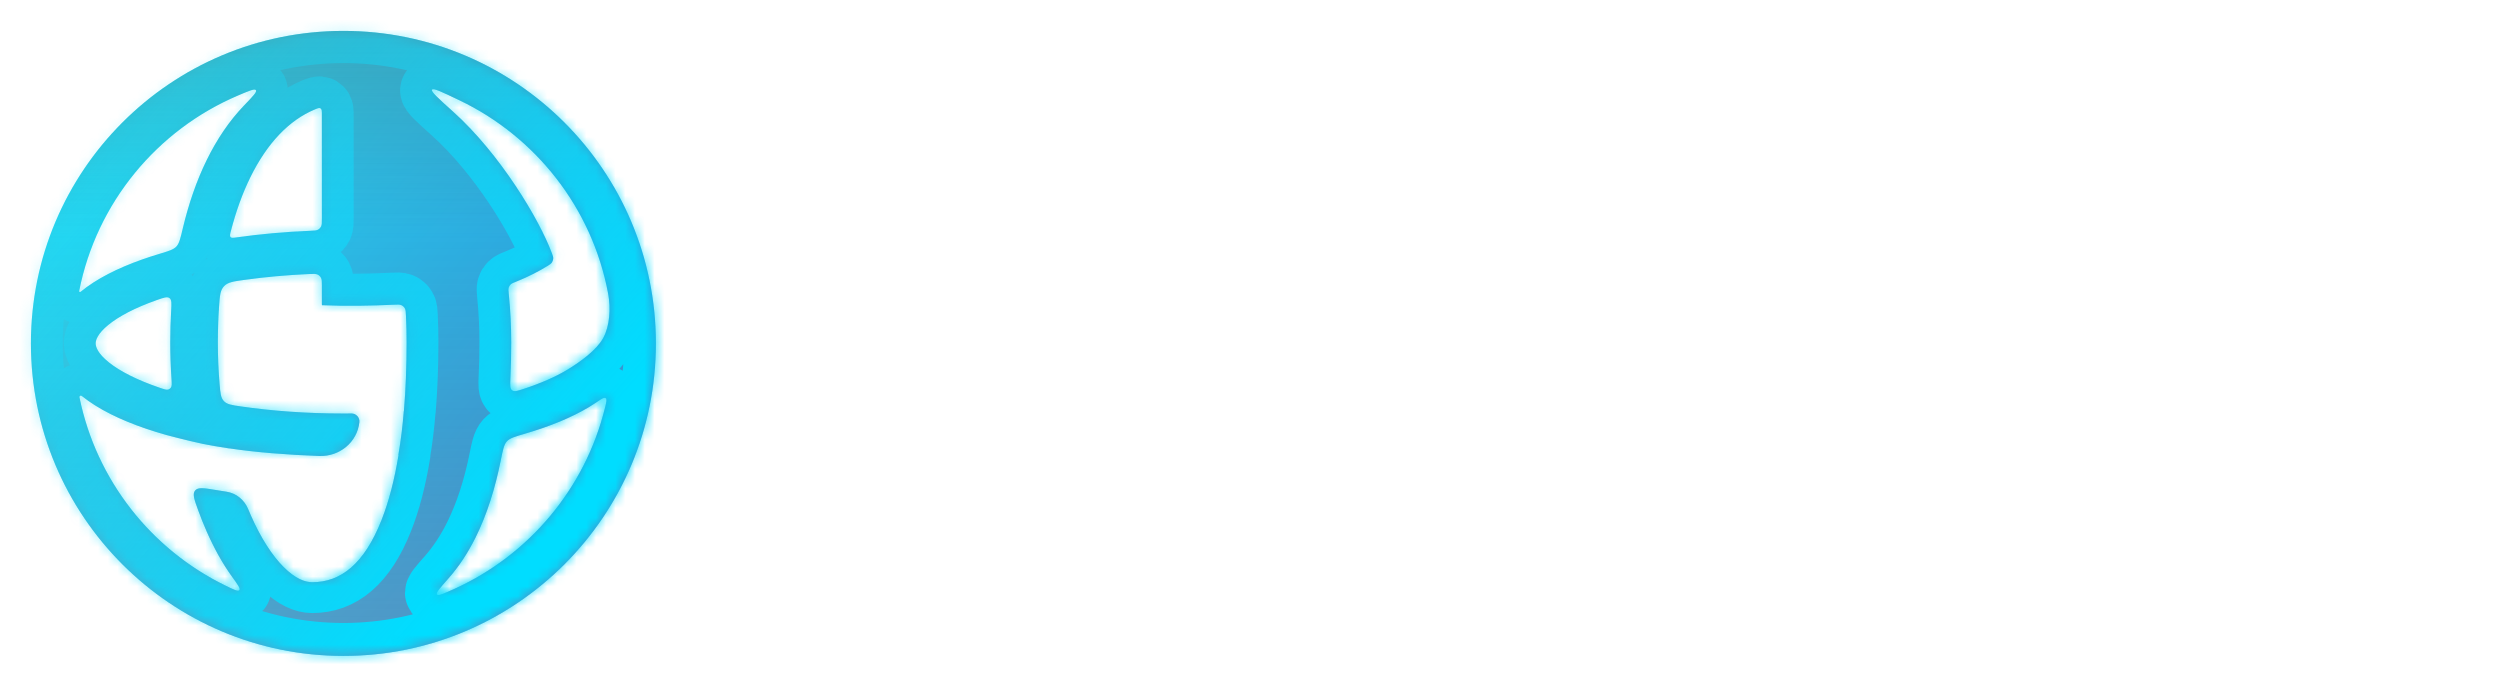 <svg width="256" height="71" viewBox="0 0 256 71" fill="none" xmlns="http://www.w3.org/2000/svg">
<g filter="url(#filter0_dddi_9514_3717)">
<path fill-rule="evenodd" clip-rule="evenodd" d="M34.637 66.637C52.31 66.637 66.637 52.31 66.637 34.637C66.637 16.964 52.31 2.637 34.637 2.637C16.964 2.637 2.637 16.964 2.637 34.637C2.637 52.31 16.964 66.637 34.637 66.637ZM61.74 29.515C60.097 20.764 54.32 13.471 46.515 9.741C44.732 8.889 43.841 8.463 43.712 8.655C43.584 8.848 44.351 9.539 45.885 10.919C50.676 15.232 54.688 21.9 55.993 25.417C56.086 25.669 56.133 25.795 56.124 25.955C56.117 26.079 56.06 26.247 55.99 26.349C55.899 26.482 55.785 26.553 55.557 26.695C54.658 27.257 53.476 27.854 52.471 28.253C52.076 28.41 51.878 28.488 51.769 28.593C51.662 28.695 51.605 28.788 51.563 28.93C51.52 29.075 51.54 29.271 51.579 29.661C51.738 31.252 51.821 32.886 51.821 34.551C51.821 35.786 51.794 37.009 51.737 38.215C51.703 38.918 51.687 39.27 51.911 39.44C52.135 39.611 52.458 39.504 53.105 39.291C54.881 38.707 56.363 38.053 57.511 37.364C58.958 36.493 60.562 35.306 61.231 34.101C61.901 32.896 62.034 31.08 61.74 29.515ZM32.43 11.204C32.43 10.838 32.43 10.656 32.301 10.57C32.173 10.485 32.011 10.553 31.689 10.688C29.1 11.773 26.848 14.087 25.108 17.626C24.306 19.259 23.639 21.106 23.118 23.123C23.029 23.469 22.984 23.641 23.08 23.748C23.175 23.855 23.355 23.829 23.713 23.778C26.086 23.441 28.608 23.212 31.228 23.105C31.656 23.087 31.87 23.078 32.028 22.992C32.169 22.916 32.279 22.801 32.35 22.657C32.43 22.495 32.43 22.285 32.43 21.863V11.204ZM32.43 28.756C32.43 28.314 32.43 28.093 32.341 27.924C32.264 27.778 32.137 27.657 31.987 27.586C31.815 27.505 31.597 27.514 31.162 27.533C28.812 27.637 26.569 27.843 24.472 28.137C23.355 28.293 22.796 28.371 22.407 28.788C22.019 29.204 21.98 29.762 21.903 30.879C21.821 32.074 21.779 33.299 21.779 34.549C21.779 35.983 21.841 37.408 21.959 38.808C22.038 39.738 22.077 40.203 22.397 40.543C22.717 40.883 23.181 40.951 24.11 41.086C27.317 41.554 30.875 41.817 34.637 41.817C34.914 41.817 35.19 41.816 35.465 41.813C35.944 41.808 36.326 42.228 36.273 42.705C36.046 44.771 34.234 46.24 32.157 46.165C28.929 46.05 25.564 45.785 22.965 45.386C22.963 45.385 22.961 45.388 22.961 45.39C22.962 45.392 22.96 45.395 22.957 45.394C21.979 45.243 20.93 45.069 20.226 44.922C19.422 44.753 18.461 44.518 17.686 44.321C17.302 44.224 16.97 44.137 16.735 44.075C16.617 44.044 16.524 44.019 16.46 44.002L16.458 44.001C15.753 43.802 15.074 43.592 14.423 43.37C11.796 42.476 9.512 41.361 7.839 40.014C7.737 39.932 7.584 40.022 7.61 40.151C9.336 48.657 14.977 55.742 22.571 59.442C23.423 59.858 23.849 60.065 23.983 59.905C24.118 59.745 23.827 59.344 23.245 58.541C22.253 57.171 21.379 55.584 20.623 53.865C20.32 53.175 20.032 52.457 19.762 51.713C19.359 50.607 19.158 50.053 19.453 49.699C19.748 49.344 20.354 49.445 21.567 49.647C21.966 49.714 22.347 49.775 22.668 49.823C23.667 49.975 24.496 50.662 24.881 51.597C24.969 51.81 25.059 52.02 25.15 52.227C26.181 54.574 27.352 56.376 28.534 57.553C29.723 58.737 30.71 59.092 31.443 59.092C34.336 59.092 36.755 57.254 38.544 52.721C39.295 50.818 39.871 48.571 40.285 46.058C40.285 46.052 40.281 46.047 40.275 46.048C40.27 46.048 40.266 46.043 40.267 46.038C40.523 44.549 40.695 43.142 40.821 41.578C40.821 41.575 40.823 41.573 40.826 41.572C40.829 41.572 40.832 41.57 40.832 41.567C41.019 39.356 41.108 37.004 41.108 34.549C41.108 33.631 41.087 32.725 41.045 31.833C41.025 31.413 41.015 31.203 40.923 31.042C40.843 30.901 40.718 30.788 40.57 30.721C40.401 30.645 40.184 30.656 39.75 30.677C37.533 30.785 34.936 30.831 32.47 30.728C32.451 30.727 32.437 30.712 32.437 30.693V30.661C32.437 30.659 32.435 30.657 32.433 30.657C32.431 30.657 32.43 30.656 32.43 30.654V28.756ZM16.905 34.549C16.905 35.787 16.948 37.021 17.031 38.245C17.066 38.756 17.083 39.011 16.968 39.169C16.908 39.25 16.825 39.315 16.73 39.352C16.548 39.422 16.315 39.343 15.849 39.184C13.485 38.38 11.731 37.471 10.612 36.57C9.474 35.654 9.269 34.986 9.269 34.637C9.269 34.296 9.463 33.653 10.536 32.766C11.595 31.891 13.261 31.001 15.521 30.203C15.552 30.193 15.582 30.182 15.612 30.171C16.273 29.941 16.603 29.825 16.831 29.998C17.06 30.17 17.039 30.533 16.998 31.258C16.936 32.341 16.905 33.44 16.905 34.549ZM20.657 15.825C19.609 17.957 18.783 20.344 18.176 22.912C17.94 23.909 17.822 24.408 17.527 24.721C17.232 25.034 16.742 25.181 15.763 25.476C15.171 25.653 14.6 25.84 14.049 26.034C11.525 26.925 9.328 28.028 7.72 29.358C7.657 29.409 7.564 29.354 7.579 29.275C9.363 20.223 15.576 12.761 23.867 9.241C24.993 8.763 25.556 8.524 25.68 8.704C25.804 8.884 25.358 9.346 24.467 10.271C22.946 11.851 21.68 13.745 20.657 15.825ZM45.395 58.697C44.523 59.684 44.087 60.178 44.216 60.352C44.345 60.526 44.913 60.267 46.049 59.751C53.636 56.297 59.384 49.506 61.416 41.253C61.566 40.646 61.64 40.342 61.489 40.237C61.338 40.132 61.067 40.316 60.524 40.684C60.283 40.848 60.037 41.004 59.788 41.154C58.008 42.224 55.77 43.139 53.216 43.886C52.193 44.185 51.681 44.335 51.377 44.666C51.074 44.996 50.97 45.519 50.761 46.563C50.176 49.488 49.327 52.181 48.161 54.522C47.383 56.084 46.463 57.489 45.395 58.697Z" fill="url(#paint0_linear_9514_3717)"/>
<path style="mix-blend-mode:color-burn" fill-rule="evenodd" clip-rule="evenodd" d="M34.637 66.637C52.31 66.637 66.637 52.31 66.637 34.637C66.637 16.964 52.31 2.637 34.637 2.637C16.964 2.637 2.637 16.964 2.637 34.637C2.637 52.31 16.964 66.637 34.637 66.637ZM61.74 29.515C60.097 20.764 54.32 13.471 46.515 9.741C44.732 8.889 43.841 8.463 43.712 8.655C43.584 8.848 44.351 9.539 45.885 10.919C50.676 15.232 54.688 21.9 55.993 25.417C56.086 25.669 56.133 25.795 56.124 25.955C56.117 26.079 56.06 26.247 55.99 26.349C55.899 26.482 55.785 26.553 55.557 26.695C54.658 27.257 53.476 27.854 52.471 28.253C52.076 28.41 51.878 28.488 51.769 28.593C51.662 28.695 51.605 28.788 51.563 28.93C51.52 29.075 51.54 29.271 51.579 29.661C51.738 31.252 51.821 32.886 51.821 34.551C51.821 35.786 51.794 37.009 51.737 38.215C51.703 38.918 51.687 39.27 51.911 39.44C52.135 39.611 52.458 39.504 53.105 39.291C54.881 38.707 56.363 38.053 57.511 37.364C58.958 36.493 60.562 35.306 61.231 34.101C61.901 32.896 62.034 31.08 61.74 29.515ZM32.43 11.204C32.43 10.838 32.43 10.656 32.301 10.57C32.173 10.485 32.011 10.553 31.689 10.688C29.1 11.773 26.848 14.087 25.108 17.626C24.306 19.259 23.639 21.106 23.118 23.123C23.029 23.469 22.984 23.641 23.08 23.748C23.175 23.855 23.355 23.829 23.713 23.778C26.086 23.441 28.608 23.212 31.228 23.105C31.656 23.087 31.87 23.078 32.028 22.992C32.169 22.916 32.279 22.801 32.35 22.657C32.43 22.495 32.43 22.285 32.43 21.863V11.204ZM32.43 28.756C32.43 28.314 32.43 28.093 32.341 27.924C32.264 27.778 32.137 27.657 31.987 27.586C31.815 27.505 31.597 27.514 31.162 27.533C28.812 27.637 26.569 27.843 24.472 28.137C23.355 28.293 22.796 28.371 22.407 28.788C22.019 29.204 21.98 29.762 21.903 30.879C21.821 32.074 21.779 33.299 21.779 34.549C21.779 35.983 21.841 37.408 21.959 38.808C22.038 39.738 22.077 40.203 22.397 40.543C22.717 40.883 23.181 40.951 24.11 41.086C27.317 41.554 30.875 41.817 34.637 41.817C34.914 41.817 35.19 41.816 35.465 41.813C35.944 41.808 36.326 42.228 36.273 42.705C36.046 44.771 34.234 46.24 32.157 46.165C28.929 46.05 25.564 45.785 22.965 45.386C22.963 45.385 22.961 45.388 22.961 45.39C22.962 45.392 22.96 45.395 22.957 45.394C21.979 45.243 20.93 45.069 20.226 44.922C19.422 44.753 18.461 44.518 17.686 44.321C17.302 44.224 16.97 44.137 16.735 44.075C16.617 44.044 16.524 44.019 16.46 44.002L16.458 44.001C15.753 43.802 15.074 43.592 14.423 43.37C11.796 42.476 9.512 41.361 7.839 40.014C7.737 39.932 7.584 40.022 7.61 40.151C9.336 48.657 14.977 55.742 22.571 59.442C23.423 59.858 23.849 60.065 23.983 59.905C24.118 59.745 23.827 59.344 23.245 58.541C22.253 57.171 21.379 55.584 20.623 53.865C20.32 53.175 20.032 52.457 19.762 51.713C19.359 50.607 19.158 50.053 19.453 49.699C19.748 49.344 20.354 49.445 21.567 49.647C21.966 49.714 22.347 49.775 22.668 49.823C23.667 49.975 24.496 50.662 24.881 51.597C24.969 51.81 25.059 52.02 25.15 52.227C26.181 54.574 27.352 56.376 28.534 57.553C29.723 58.737 30.71 59.092 31.443 59.092C34.336 59.092 36.755 57.254 38.544 52.721C39.295 50.818 39.871 48.571 40.285 46.058C40.285 46.052 40.281 46.047 40.275 46.048C40.27 46.048 40.266 46.043 40.267 46.038C40.523 44.549 40.695 43.142 40.821 41.578C40.821 41.575 40.823 41.573 40.826 41.572C40.829 41.572 40.832 41.57 40.832 41.567C41.019 39.356 41.108 37.004 41.108 34.549C41.108 33.631 41.087 32.725 41.045 31.833C41.025 31.413 41.015 31.203 40.923 31.042C40.843 30.901 40.718 30.788 40.57 30.721C40.401 30.645 40.184 30.656 39.75 30.677C37.533 30.785 34.936 30.831 32.47 30.728C32.451 30.727 32.437 30.712 32.437 30.693V30.661C32.437 30.659 32.435 30.657 32.433 30.657C32.431 30.657 32.43 30.656 32.43 30.654V28.756ZM16.905 34.549C16.905 35.787 16.948 37.021 17.031 38.245C17.066 38.756 17.083 39.011 16.968 39.169C16.908 39.25 16.825 39.315 16.73 39.352C16.548 39.422 16.315 39.343 15.849 39.184C13.485 38.38 11.731 37.471 10.612 36.57C9.474 35.654 9.269 34.986 9.269 34.637C9.269 34.296 9.463 33.653 10.536 32.766C11.595 31.891 13.261 31.001 15.521 30.203C15.552 30.193 15.582 30.182 15.612 30.171C16.273 29.941 16.603 29.825 16.831 29.998C17.06 30.17 17.039 30.533 16.998 31.258C16.936 32.341 16.905 33.44 16.905 34.549ZM20.657 15.825C19.609 17.957 18.783 20.344 18.176 22.912C17.94 23.909 17.822 24.408 17.527 24.721C17.232 25.034 16.742 25.181 15.763 25.476C15.171 25.653 14.6 25.84 14.049 26.034C11.525 26.925 9.328 28.028 7.72 29.358C7.657 29.409 7.564 29.354 7.579 29.275C9.363 20.223 15.576 12.761 23.867 9.241C24.993 8.763 25.556 8.524 25.68 8.704C25.804 8.884 25.358 9.346 24.467 10.271C22.946 11.851 21.68 13.745 20.657 15.825ZM45.395 58.697C44.523 59.684 44.087 60.178 44.216 60.352C44.345 60.526 44.913 60.267 46.049 59.751C53.636 56.297 59.384 49.506 61.416 41.253C61.566 40.646 61.64 40.342 61.489 40.237C61.338 40.132 61.067 40.316 60.524 40.684C60.283 40.848 60.037 41.004 59.788 41.154C58.008 42.224 55.77 43.139 53.216 43.886C52.193 44.185 51.681 44.335 51.377 44.666C51.074 44.996 50.97 45.519 50.761 46.563C50.176 49.488 49.327 52.181 48.161 54.522C47.383 56.084 46.463 57.489 45.395 58.697Z" fill="url(#paint1_linear_9514_3717)" fill-opacity="0.4"/>
<path style="mix-blend-mode:color-burn" fill-rule="evenodd" clip-rule="evenodd" d="M34.637 66.637C52.31 66.637 66.637 52.31 66.637 34.637C66.637 16.964 52.31 2.637 34.637 2.637C16.964 2.637 2.637 16.964 2.637 34.637C2.637 52.31 16.964 66.637 34.637 66.637ZM61.74 29.515C60.097 20.764 54.32 13.471 46.515 9.741C44.732 8.889 43.841 8.463 43.712 8.655C43.584 8.848 44.351 9.539 45.885 10.919C50.676 15.232 54.688 21.9 55.993 25.417C56.086 25.669 56.133 25.795 56.124 25.955C56.117 26.079 56.06 26.247 55.99 26.349C55.899 26.482 55.785 26.553 55.557 26.695C54.658 27.257 53.476 27.854 52.471 28.253C52.076 28.41 51.878 28.488 51.769 28.593C51.662 28.695 51.605 28.788 51.563 28.93C51.52 29.075 51.54 29.271 51.579 29.661C51.738 31.252 51.821 32.886 51.821 34.551C51.821 35.786 51.794 37.009 51.737 38.215C51.703 38.918 51.687 39.27 51.911 39.44C52.135 39.611 52.458 39.504 53.105 39.291C54.881 38.707 56.363 38.053 57.511 37.364C58.958 36.493 60.562 35.306 61.231 34.101C61.901 32.896 62.034 31.08 61.74 29.515ZM32.43 11.204C32.43 10.838 32.43 10.656 32.301 10.57C32.173 10.485 32.011 10.553 31.689 10.688C29.1 11.773 26.848 14.087 25.108 17.626C24.306 19.259 23.639 21.106 23.118 23.123C23.029 23.469 22.984 23.641 23.08 23.748C23.175 23.855 23.355 23.829 23.713 23.778C26.086 23.441 28.608 23.212 31.228 23.105C31.656 23.087 31.87 23.078 32.028 22.992C32.169 22.916 32.279 22.801 32.35 22.657C32.43 22.495 32.43 22.285 32.43 21.863V11.204ZM32.43 28.756C32.43 28.314 32.43 28.093 32.341 27.924C32.264 27.778 32.137 27.657 31.987 27.586C31.815 27.505 31.597 27.514 31.162 27.533C28.812 27.637 26.569 27.843 24.472 28.137C23.355 28.293 22.796 28.371 22.407 28.788C22.019 29.204 21.98 29.762 21.903 30.879C21.821 32.074 21.779 33.299 21.779 34.549C21.779 35.983 21.841 37.408 21.959 38.808C22.038 39.738 22.077 40.203 22.397 40.543C22.717 40.883 23.181 40.951 24.11 41.086C27.317 41.554 30.875 41.817 34.637 41.817C34.914 41.817 35.19 41.816 35.465 41.813C35.944 41.808 36.326 42.228 36.273 42.705C36.046 44.771 34.234 46.24 32.157 46.165C28.929 46.05 25.564 45.785 22.965 45.386C22.963 45.385 22.961 45.388 22.961 45.39C22.962 45.392 22.96 45.395 22.957 45.394C21.979 45.243 20.93 45.069 20.226 44.922C19.422 44.753 18.461 44.518 17.686 44.321C17.302 44.224 16.97 44.137 16.735 44.075C16.617 44.044 16.524 44.019 16.46 44.002L16.458 44.001C15.753 43.802 15.074 43.592 14.423 43.37C11.796 42.476 9.512 41.361 7.839 40.014C7.737 39.932 7.584 40.022 7.61 40.151C9.336 48.657 14.977 55.742 22.571 59.442C23.423 59.858 23.849 60.065 23.983 59.905C24.118 59.745 23.827 59.344 23.245 58.541C22.253 57.171 21.379 55.584 20.623 53.865C20.32 53.175 20.032 52.457 19.762 51.713C19.359 50.607 19.158 50.053 19.453 49.699C19.748 49.344 20.354 49.445 21.567 49.647C21.966 49.714 22.347 49.775 22.668 49.823C23.667 49.975 24.496 50.662 24.881 51.597C24.969 51.81 25.059 52.02 25.15 52.227C26.181 54.574 27.352 56.376 28.534 57.553C29.723 58.737 30.71 59.092 31.443 59.092C34.336 59.092 36.755 57.254 38.544 52.721C39.295 50.818 39.871 48.571 40.285 46.058C40.285 46.052 40.281 46.047 40.275 46.048C40.27 46.048 40.266 46.043 40.267 46.038C40.523 44.549 40.695 43.142 40.821 41.578C40.821 41.575 40.823 41.573 40.826 41.572C40.829 41.572 40.832 41.57 40.832 41.567C41.019 39.356 41.108 37.004 41.108 34.549C41.108 33.631 41.087 32.725 41.045 31.833C41.025 31.413 41.015 31.203 40.923 31.042C40.843 30.901 40.718 30.788 40.57 30.721C40.401 30.645 40.184 30.656 39.75 30.677C37.533 30.785 34.936 30.831 32.47 30.728C32.451 30.727 32.437 30.712 32.437 30.693V30.661C32.437 30.659 32.435 30.657 32.433 30.657C32.431 30.657 32.43 30.656 32.43 30.654V28.756ZM16.905 34.549C16.905 35.787 16.948 37.021 17.031 38.245C17.066 38.756 17.083 39.011 16.968 39.169C16.908 39.25 16.825 39.315 16.73 39.352C16.548 39.422 16.315 39.343 15.849 39.184C13.485 38.38 11.731 37.471 10.612 36.57C9.474 35.654 9.269 34.986 9.269 34.637C9.269 34.296 9.463 33.653 10.536 32.766C11.595 31.891 13.261 31.001 15.521 30.203C15.552 30.193 15.582 30.182 15.612 30.171C16.273 29.941 16.603 29.825 16.831 29.998C17.06 30.17 17.039 30.533 16.998 31.258C16.936 32.341 16.905 33.44 16.905 34.549ZM20.657 15.825C19.609 17.957 18.783 20.344 18.176 22.912C17.94 23.909 17.822 24.408 17.527 24.721C17.232 25.034 16.742 25.181 15.763 25.476C15.171 25.653 14.6 25.84 14.049 26.034C11.525 26.925 9.328 28.028 7.72 29.358C7.657 29.409 7.564 29.354 7.579 29.275C9.363 20.223 15.576 12.761 23.867 9.241C24.993 8.763 25.556 8.524 25.68 8.704C25.804 8.884 25.358 9.346 24.467 10.271C22.946 11.851 21.68 13.745 20.657 15.825ZM45.395 58.697C44.523 59.684 44.087 60.178 44.216 60.352C44.345 60.526 44.913 60.267 46.049 59.751C53.636 56.297 59.384 49.506 61.416 41.253C61.566 40.646 61.64 40.342 61.489 40.237C61.338 40.132 61.067 40.316 60.524 40.684C60.283 40.848 60.037 41.004 59.788 41.154C58.008 42.224 55.77 43.139 53.216 43.886C52.193 44.185 51.681 44.335 51.377 44.666C51.074 44.996 50.97 45.519 50.761 46.563C50.176 49.488 49.327 52.181 48.161 54.522C47.383 56.084 46.463 57.489 45.395 58.697Z" fill="url(#paint2_linear_9514_3717)" fill-opacity="0.4"/>
<mask id="mask0_9514_3717" style="mask-type:luminance" maskUnits="userSpaceOnUse" x="2" y="2" width="65" height="65">
<path fill-rule="evenodd" clip-rule="evenodd" d="M34.637 66.519C52.31 66.519 66.637 52.227 66.637 34.597C66.637 16.968 52.31 2.676 34.637 2.676C16.964 2.676 2.637 16.968 2.637 34.597C2.637 52.227 16.964 66.519 34.637 66.519ZM61.74 29.488C60.097 20.759 54.32 13.484 46.515 9.762C44.732 8.912 43.841 8.487 43.712 8.68C43.584 8.872 44.351 9.561 45.885 10.938C50.676 15.24 54.688 21.892 55.993 25.4C56.086 25.651 56.133 25.777 56.124 25.937C56.117 26.061 56.06 26.228 55.99 26.33C55.899 26.462 55.785 26.533 55.557 26.675C54.658 27.235 53.476 27.832 52.471 28.229C52.076 28.385 51.878 28.464 51.769 28.568C51.662 28.67 51.605 28.763 51.563 28.904C51.52 29.049 51.54 29.244 51.579 29.634C51.738 31.221 51.821 32.85 51.821 34.512C51.821 35.743 51.794 36.964 51.737 38.167C51.703 38.868 51.687 39.219 51.911 39.389C52.135 39.559 52.458 39.453 53.105 39.24C54.881 38.658 56.363 38.005 57.511 37.318C58.958 36.449 60.562 35.265 61.231 34.063C61.901 32.861 62.034 31.05 61.74 29.488ZM32.43 11.222C32.43 10.857 32.43 10.675 32.301 10.59C32.173 10.505 32.011 10.572 31.689 10.707C29.1 11.79 26.848 14.098 25.108 17.629C24.306 19.257 23.639 21.099 23.118 23.112C23.029 23.456 22.984 23.628 23.08 23.735C23.175 23.841 23.355 23.816 23.713 23.765C26.086 23.429 28.608 23.2 31.228 23.094C31.656 23.076 31.87 23.067 32.028 22.981C32.169 22.905 32.279 22.79 32.35 22.647C32.43 22.486 32.43 22.275 32.43 21.854V11.222ZM32.43 28.732C32.43 28.29 32.43 28.07 32.341 27.901C32.264 27.755 32.137 27.634 31.987 27.564C31.815 27.483 31.597 27.492 31.162 27.511C28.812 27.615 26.569 27.821 24.472 28.113C23.355 28.269 22.796 28.347 22.407 28.763C22.019 29.178 21.98 29.735 21.903 30.849C21.821 32.04 21.779 33.263 21.779 34.51C21.779 35.94 21.841 37.362 21.959 38.758C22.038 39.686 22.077 40.15 22.397 40.489C22.717 40.828 23.181 40.896 24.11 41.03C27.317 41.497 30.875 41.76 34.637 41.76C34.914 41.76 35.19 41.758 35.465 41.756C35.944 41.751 36.326 42.17 36.273 42.645C36.046 44.706 34.234 46.172 32.157 46.097C28.929 45.982 25.564 45.718 22.965 45.32C22.963 45.319 22.961 45.322 22.961 45.324C22.962 45.327 22.96 45.329 22.957 45.328C21.979 45.178 20.93 45.004 20.226 44.857C19.422 44.689 18.461 44.455 17.686 44.258C17.302 44.16 16.97 44.074 16.735 44.012C16.617 43.981 16.524 43.956 16.46 43.939L16.458 43.938C15.753 43.74 15.074 43.53 14.423 43.309C11.796 42.417 9.512 41.305 7.839 39.962C7.737 39.879 7.584 39.969 7.61 40.098C9.336 48.583 14.977 55.65 22.571 59.342C23.423 59.756 23.849 59.963 23.983 59.804C24.118 59.644 23.827 59.244 23.245 58.443C22.253 57.077 21.379 55.493 20.623 53.778C20.32 53.09 20.032 52.374 19.762 51.632C19.359 50.528 19.158 49.976 19.453 49.622C19.748 49.268 20.354 49.369 21.567 49.571C21.966 49.637 22.347 49.698 22.668 49.746C23.667 49.898 24.496 50.583 24.881 51.515C24.969 51.728 25.059 51.938 25.15 52.144C26.181 54.485 27.352 56.283 28.534 57.457C29.723 58.638 30.71 58.992 31.443 58.992C34.336 58.992 36.755 57.158 38.544 52.637C39.295 50.738 39.871 48.498 40.285 45.99C40.285 45.985 40.281 45.98 40.275 45.98C40.27 45.98 40.266 45.976 40.267 45.97C40.523 44.485 40.695 43.082 40.821 41.521C40.821 41.518 40.823 41.516 40.826 41.516C40.829 41.516 40.832 41.513 40.832 41.51C41.019 39.305 41.108 36.959 41.108 34.51C41.108 33.594 41.087 32.69 41.045 31.8C41.025 31.381 41.015 31.172 40.923 31.012C40.843 30.871 40.718 30.758 40.57 30.692C40.401 30.616 40.184 30.626 39.75 30.647C37.533 30.755 34.936 30.801 32.47 30.698C32.451 30.697 32.437 30.682 32.437 30.663V30.631C32.437 30.629 32.435 30.628 32.433 30.628C32.431 30.628 32.43 30.626 32.43 30.624V28.732ZM16.905 34.51C16.905 35.744 16.948 36.976 17.031 38.196C17.066 38.706 17.083 38.961 16.968 39.118C16.908 39.2 16.825 39.264 16.73 39.3C16.548 39.371 16.315 39.292 15.849 39.134C13.485 38.331 11.731 37.424 10.612 36.526C9.474 35.612 9.269 34.946 9.269 34.598C9.269 34.258 9.463 33.616 10.536 32.731C11.595 31.858 13.261 30.971 15.521 30.175C15.552 30.164 15.582 30.154 15.612 30.143C16.273 29.913 16.603 29.798 16.831 29.97C17.06 30.142 17.039 30.503 16.998 31.227C16.936 32.307 16.905 33.403 16.905 34.51ZM20.657 15.832C19.609 17.958 18.783 20.339 18.176 22.902C17.94 23.896 17.822 24.393 17.527 24.706C17.232 25.018 16.742 25.165 15.763 25.459C15.171 25.636 14.6 25.822 14.049 26.015C11.525 26.904 9.328 28.005 7.72 29.331C7.657 29.382 7.564 29.328 7.579 29.249C9.363 20.219 15.576 12.775 23.867 9.264C24.993 8.787 25.556 8.548 25.68 8.728C25.804 8.907 25.358 9.369 24.467 10.292C22.946 11.867 21.68 13.756 20.657 15.832ZM45.395 58.598C44.523 59.583 44.087 60.075 44.216 60.249C44.345 60.423 44.913 60.165 46.049 59.649C53.636 56.204 59.384 49.43 61.416 41.197C61.566 40.592 61.64 40.289 61.489 40.184C61.338 40.079 61.067 40.263 60.524 40.63C60.283 40.793 60.037 40.949 59.788 41.098C58.008 42.165 55.77 43.079 53.216 43.824C52.193 44.122 51.681 44.272 51.377 44.602C51.074 44.932 50.97 45.452 50.761 46.495C50.176 49.412 49.327 52.098 48.161 54.433C47.383 55.992 46.463 57.393 45.395 58.598Z" fill="white"/>
</mask>
<g mask="url(#mask0_9514_3717)">
<path fill-rule="evenodd" clip-rule="evenodd" d="M34.637 66.519C52.31 66.519 66.637 52.227 66.637 34.597C66.637 16.968 52.31 2.676 34.637 2.676C16.964 2.676 2.637 16.968 2.637 34.597C2.637 52.227 16.964 66.519 34.637 66.519ZM61.74 29.488C60.097 20.759 54.32 13.484 46.515 9.762C44.732 8.912 43.841 8.487 43.712 8.68C43.584 8.872 44.351 9.561 45.885 10.938C50.676 15.24 54.688 21.892 55.993 25.4C56.086 25.651 56.133 25.777 56.124 25.937C56.117 26.061 56.06 26.228 55.99 26.33C55.899 26.462 55.785 26.533 55.557 26.675C54.658 27.235 53.476 27.832 52.471 28.229C52.076 28.385 51.878 28.464 51.769 28.568C51.662 28.67 51.605 28.763 51.563 28.904C51.52 29.049 51.54 29.244 51.579 29.634C51.738 31.221 51.821 32.85 51.821 34.512C51.821 35.743 51.794 36.964 51.737 38.167C51.703 38.868 51.687 39.219 51.911 39.389C52.135 39.559 52.458 39.453 53.105 39.24C54.881 38.658 56.363 38.005 57.511 37.318C58.958 36.449 60.562 35.265 61.231 34.063C61.901 32.861 62.034 31.05 61.74 29.488ZM32.43 11.222C32.43 10.857 32.43 10.675 32.301 10.59C32.173 10.505 32.011 10.572 31.689 10.707C29.1 11.79 26.848 14.098 25.108 17.629C24.306 19.257 23.639 21.099 23.118 23.112C23.029 23.456 22.984 23.628 23.08 23.735C23.175 23.841 23.355 23.816 23.713 23.765C26.086 23.429 28.608 23.2 31.228 23.094C31.656 23.076 31.87 23.067 32.028 22.981C32.169 22.905 32.279 22.79 32.35 22.647C32.43 22.486 32.43 22.275 32.43 21.854V11.222ZM32.43 28.732C32.43 28.29 32.43 28.07 32.341 27.901C32.264 27.755 32.137 27.634 31.987 27.564C31.815 27.483 31.597 27.492 31.162 27.511C28.812 27.615 26.569 27.821 24.472 28.113C23.355 28.269 22.796 28.347 22.407 28.763C22.019 29.178 21.98 29.735 21.903 30.849C21.821 32.04 21.779 33.263 21.779 34.51C21.779 35.94 21.841 37.362 21.959 38.758C22.038 39.686 22.077 40.15 22.397 40.489C22.717 40.828 23.181 40.896 24.11 41.03C27.317 41.497 30.875 41.76 34.637 41.76C34.914 41.76 35.19 41.758 35.465 41.756C35.944 41.751 36.326 42.17 36.273 42.645C36.046 44.706 34.234 46.172 32.157 46.097C28.929 45.982 25.564 45.718 22.965 45.32C22.963 45.319 22.961 45.322 22.961 45.324C22.962 45.327 22.96 45.329 22.957 45.328C21.979 45.178 20.93 45.004 20.226 44.857C19.422 44.689 18.461 44.455 17.686 44.258C17.302 44.16 16.97 44.074 16.735 44.012C16.617 43.981 16.524 43.956 16.46 43.939L16.458 43.938C15.753 43.74 15.074 43.53 14.423 43.309C11.796 42.417 9.512 41.305 7.839 39.962C7.737 39.879 7.584 39.969 7.61 40.098C9.336 48.583 14.977 55.65 22.571 59.342C23.423 59.756 23.849 59.963 23.983 59.804C24.118 59.644 23.827 59.244 23.245 58.443C22.253 57.077 21.379 55.493 20.623 53.778C20.32 53.09 20.032 52.374 19.762 51.632C19.359 50.528 19.158 49.976 19.453 49.622C19.748 49.268 20.354 49.369 21.567 49.571C21.966 49.637 22.347 49.698 22.668 49.746C23.667 49.898 24.496 50.583 24.881 51.515C24.969 51.728 25.059 51.938 25.15 52.144C26.181 54.485 27.352 56.283 28.534 57.457C29.723 58.638 30.71 58.992 31.443 58.992C34.336 58.992 36.755 57.158 38.544 52.637C39.295 50.738 39.871 48.498 40.285 45.99C40.285 45.985 40.281 45.98 40.275 45.98C40.27 45.98 40.266 45.976 40.267 45.97C40.523 44.485 40.695 43.082 40.821 41.521C40.821 41.518 40.823 41.516 40.826 41.516C40.829 41.516 40.832 41.513 40.832 41.51C41.019 39.305 41.108 36.959 41.108 34.51C41.108 33.594 41.087 32.69 41.045 31.8C41.025 31.381 41.015 31.172 40.923 31.012C40.843 30.871 40.718 30.758 40.57 30.692C40.401 30.616 40.184 30.626 39.75 30.647C37.533 30.755 34.936 30.801 32.47 30.698C32.451 30.697 32.437 30.682 32.437 30.663V30.631C32.437 30.629 32.435 30.628 32.433 30.628C32.431 30.628 32.43 30.626 32.43 30.624V28.732ZM16.905 34.51C16.905 35.744 16.948 36.976 17.031 38.196C17.066 38.706 17.083 38.961 16.968 39.118C16.908 39.2 16.825 39.264 16.73 39.3C16.548 39.371 16.315 39.292 15.849 39.134C13.485 38.331 11.731 37.424 10.612 36.526C9.474 35.612 9.269 34.946 9.269 34.598C9.269 34.258 9.463 33.616 10.536 32.731C11.595 31.858 13.261 30.971 15.521 30.175C15.552 30.164 15.582 30.154 15.612 30.143C16.273 29.913 16.603 29.798 16.831 29.97C17.06 30.142 17.039 30.503 16.998 31.227C16.936 32.307 16.905 33.403 16.905 34.51ZM20.657 15.832C19.609 17.958 18.783 20.339 18.176 22.902C17.94 23.896 17.822 24.393 17.527 24.706C17.232 25.018 16.742 25.165 15.763 25.459C15.171 25.636 14.6 25.822 14.049 26.015C11.525 26.904 9.328 28.005 7.72 29.331C7.657 29.382 7.564 29.328 7.579 29.249C9.363 20.219 15.576 12.775 23.867 9.264C24.993 8.787 25.556 8.548 25.68 8.728C25.804 8.907 25.358 9.369 24.467 10.292C22.946 11.867 21.68 13.756 20.657 15.832ZM45.395 58.598C44.523 59.583 44.087 60.075 44.216 60.249C44.345 60.423 44.913 60.165 46.049 59.649C53.636 56.204 59.384 49.43 61.416 41.197C61.566 40.592 61.64 40.289 61.489 40.184C61.338 40.079 61.067 40.263 60.524 40.63C60.283 40.793 60.037 40.949 59.788 41.098C58.008 42.165 55.77 43.079 53.216 43.824C52.193 44.122 51.681 44.272 51.377 44.602C51.074 44.932 50.97 45.452 50.761 46.495C50.176 49.412 49.327 52.098 48.161 54.433C47.383 55.992 46.463 57.393 45.395 58.598Z" stroke="url(#paint3_linear_9514_3717)" stroke-width="6.512"/>
</g>
</g>
<path d="M94.038 17.516C100.394 18.247 104.823 19.863 104.823 26.019C104.823 30.482 100.972 34.406 93.73 34.406C86.18 34.406 82.637 29.558 82.637 24.557H87.721C87.798 26.634 88.761 30.097 93.73 30.097C98.237 30.097 99.585 27.827 99.585 26.327C99.585 24.48 98.391 23.133 93.73 22.518C86.026 21.517 83.561 19.016 83.561 14.399C83.561 10.167 87.374 6.704 93.807 6.704C100.856 6.704 103.745 10.937 103.822 15.323H98.853C98.853 13.553 97.659 11.014 93.73 11.014C89.763 11.014 88.761 13.014 88.761 14.168C88.761 15.207 89.262 16.977 94.038 17.516ZM126.395 23.672C126.395 24.21 126.356 24.595 126.279 25.172H111.488C111.834 28.25 113.837 30.097 116.919 30.097C119.269 30.097 120.463 28.828 121.041 27.019H126.048C125.162 31.213 122.312 34.406 116.88 34.406C110.294 34.406 106.673 29.982 106.673 23.941C106.673 17.593 110.602 13.476 116.803 13.476C121.503 13.476 126.395 16.285 126.395 23.672ZM111.68 21.787H121.464C121.272 19.324 119.808 17.477 116.957 17.477C113.606 17.477 112.182 19.363 111.68 21.787ZM140.644 13.476C145.035 13.476 147.963 16.323 147.963 22.094V34.099H143.032V23.787C143.032 19.209 141.838 17.939 139.258 17.939C136.408 17.939 133.788 21.133 133.788 25.826V34.099H128.858V13.784H133.788V15.053C133.788 16.285 133.557 17.016 133.171 17.824C133.018 18.17 132.787 18.709 133.287 18.824C133.596 18.901 133.711 18.67 133.865 18.362C134.79 16.323 137.1 13.476 140.644 13.476ZM165.828 14.553V6.396H170.758V34.099H165.828V33.214C165.828 32.444 166.02 31.829 166.367 31.136C166.56 30.751 166.714 30.366 166.29 30.213C165.943 30.097 165.789 30.482 165.712 30.597C164.287 32.714 162.361 34.406 159.279 34.406C154.002 34.406 150.42 29.789 150.42 23.941C150.42 18.093 154.002 13.476 159.279 13.476C162.438 13.476 164.595 15.015 165.712 17.247C165.789 17.4 166.02 17.901 166.405 17.708C166.791 17.516 166.56 17.054 166.367 16.669C166.02 15.977 165.828 15.361 165.828 14.553ZM160.435 29.943C163.671 29.943 165.828 27.173 165.828 23.941C165.828 20.709 163.671 17.939 160.435 17.939C156.968 17.939 155.35 20.709 155.35 23.941C155.35 27.173 156.968 29.943 160.435 29.943ZM185.256 17.516C191.612 18.247 196.042 19.863 196.042 26.019C196.042 30.482 192.19 34.406 184.948 34.406C177.399 34.406 173.855 29.558 173.855 24.557H178.939C179.016 26.634 179.979 30.097 184.948 30.097C189.455 30.097 190.803 27.827 190.803 26.327C190.803 24.48 189.609 23.133 184.948 22.518C177.245 21.517 174.779 19.016 174.779 14.399C174.779 10.167 178.593 6.704 185.025 6.704C192.074 6.704 194.963 10.937 195.04 15.323H190.071C190.071 13.553 188.877 11.014 184.948 11.014C180.98 11.014 179.979 13.014 179.979 14.168C179.979 15.207 180.48 16.977 185.256 17.516ZM210.911 13.476C215.301 13.476 218.229 16.323 218.229 22.094V34.099H213.298V23.787C213.298 19.209 212.104 17.939 209.524 17.939C206.674 17.939 204.054 21.133 204.054 25.826V34.099H199.124V6.396H204.054V15.053C204.054 16.285 203.823 17.016 203.438 17.824C203.284 18.17 203.053 18.709 203.554 18.824C203.862 18.901 203.977 18.67 204.131 18.362C205.056 16.323 207.367 13.476 210.911 13.476ZM230.855 13.476C237.211 13.476 241.024 18.17 241.024 23.941C241.024 29.712 237.211 34.406 230.855 34.406C224.5 34.406 220.686 29.712 220.686 23.941C220.686 18.17 224.5 13.476 230.855 13.476ZM230.855 29.943C234.206 29.943 236.094 27.25 236.094 23.941C236.094 20.632 234.206 17.939 230.855 17.939C227.504 17.939 225.616 20.632 225.616 23.941C225.616 27.25 227.504 29.943 230.855 29.943ZM255.498 13.784V18.093H249.951V27.365C249.951 29.597 249.99 29.789 252.069 29.789H255.498V34.099H251.029C246.947 34.099 245.021 32.752 245.021 27.866V18.093H241.323V13.784H245.021V8.243H249.951V13.784H255.498Z" fill="white"/>
<path d="M87.91 61.242C87.15 61.242 86.46 61.12 85.84 60.875C85.22 60.625 84.725 60.266 84.356 59.797C83.986 59.323 83.788 58.75 83.762 58.078L83.769 58.07L85.582 58.062L85.59 58.078C85.637 58.396 85.751 58.677 85.934 58.922C86.116 59.161 86.371 59.349 86.699 59.484C87.027 59.62 87.439 59.688 87.934 59.688C88.444 59.688 88.863 59.628 89.191 59.508C89.519 59.383 89.762 59.211 89.918 58.992C90.074 58.773 90.152 58.521 90.152 58.234V58.219C90.152 57.833 90.014 57.523 89.738 57.289C89.467 57.055 88.967 56.852 88.238 56.68L87.074 56.414C86.408 56.258 85.842 56.05 85.379 55.789C84.921 55.529 84.572 55.206 84.332 54.82C84.098 54.43 83.981 53.964 83.981 53.422V53.406C83.981 52.766 84.15 52.214 84.488 51.75C84.832 51.286 85.298 50.93 85.887 50.68C86.481 50.425 87.152 50.297 87.902 50.297C88.668 50.297 89.345 50.43 89.934 50.695C90.522 50.956 90.991 51.325 91.34 51.805C91.689 52.279 91.874 52.839 91.894 53.484V53.492L90.082 53.5L90.074 53.484C90.038 53.13 89.923 52.833 89.731 52.594C89.538 52.349 89.288 52.164 88.981 52.039C88.673 51.914 88.322 51.852 87.926 51.852C87.473 51.852 87.092 51.917 86.785 52.047C86.478 52.177 86.246 52.349 86.09 52.562C85.934 52.776 85.856 53.01 85.856 53.266V53.281C85.856 53.51 85.915 53.716 86.035 53.898C86.16 54.081 86.353 54.242 86.613 54.383C86.879 54.523 87.228 54.646 87.66 54.75L88.824 55.016C89.866 55.255 90.66 55.607 91.207 56.07C91.754 56.534 92.027 57.188 92.027 58.031V58.047C92.027 58.734 91.845 59.318 91.481 59.797C91.116 60.271 90.621 60.63 89.996 60.875C89.376 61.12 88.681 61.242 87.91 61.242ZM87.473 62.523V49H88.379V62.523H87.473ZM99.519 61.406V59.242H94.004V57.594C94.301 57.089 94.598 56.581 94.894 56.07C95.197 55.56 95.501 55.052 95.809 54.547C96.121 54.036 96.431 53.534 96.738 53.039C97.051 52.539 97.361 52.047 97.668 51.562C97.981 51.073 98.293 50.596 98.606 50.133H101.441V57.578H102.965V59.242H101.441V61.406H99.519ZM95.879 57.625H99.551V51.742H99.434C99.204 52.096 98.967 52.461 98.723 52.836C98.483 53.211 98.241 53.594 97.996 53.984C97.751 54.375 97.509 54.768 97.269 55.164C97.03 55.555 96.793 55.948 96.559 56.344C96.324 56.734 96.098 57.122 95.879 57.508V57.625ZM109.184 61.688C108.288 61.688 107.52 61.448 106.879 60.969C106.243 60.49 105.754 59.807 105.41 58.922C105.066 58.036 104.895 56.987 104.895 55.773V55.758C104.895 54.544 105.066 53.497 105.41 52.617C105.754 51.732 106.243 51.05 106.879 50.57C107.52 50.091 108.288 49.852 109.184 49.852C110.079 49.852 110.848 50.091 111.488 50.57C112.129 51.05 112.621 51.732 112.965 52.617C113.309 53.497 113.48 54.544 113.48 55.758V55.773C113.48 56.987 113.309 58.036 112.965 58.922C112.621 59.807 112.129 60.49 111.488 60.969C110.848 61.448 110.079 61.688 109.184 61.688ZM109.184 60.055C109.663 60.055 110.072 59.883 110.41 59.539C110.749 59.195 111.007 58.706 111.184 58.07C111.366 57.43 111.457 56.664 111.457 55.773V55.758C111.457 54.867 111.366 54.104 111.184 53.469C111.007 52.828 110.749 52.339 110.41 52C110.072 51.656 109.663 51.484 109.184 51.484C108.704 51.484 108.296 51.656 107.957 52C107.624 52.339 107.366 52.828 107.184 53.469C107.007 54.104 106.918 54.867 106.918 55.758V55.773C106.918 56.664 107.007 57.43 107.184 58.07C107.366 58.706 107.624 59.195 107.957 59.539C108.296 59.883 108.704 60.055 109.184 60.055ZM115.902 61.406V50.133H118.215L121.605 58.812H121.738L125.121 50.133H127.434V61.406H125.621V53.391H124.637L126.637 50.445L122.355 61.406H120.98L116.707 50.445L118.707 53.391H117.715V61.406H115.902ZM129.77 57.742V55.977H138.379V57.742H129.77ZM133.191 61.125V52.594H134.957V61.125H133.191ZM147.074 61.406L144.035 52.867H146.113L148.082 59.508H148.223L150.184 52.867H152.23L149.199 61.406H147.074ZM157.215 61.578C156.366 61.578 155.634 61.401 155.02 61.047C154.405 60.688 153.931 60.177 153.598 59.516C153.27 58.854 153.105 58.062 153.105 57.141V57.125C153.105 56.214 153.272 55.427 153.605 54.766C153.939 54.099 154.41 53.589 155.02 53.234C155.634 52.88 156.366 52.703 157.215 52.703C158.064 52.703 158.793 52.88 159.402 53.234C160.017 53.589 160.491 54.096 160.824 54.758C161.158 55.419 161.324 56.208 161.324 57.125V57.141C161.324 58.062 161.158 58.854 160.824 59.516C160.496 60.177 160.025 60.688 159.41 61.047C158.801 61.401 158.069 61.578 157.215 61.578ZM157.215 60C157.663 60 158.043 59.888 158.355 59.664C158.673 59.435 158.915 59.109 159.082 58.688C159.249 58.26 159.332 57.747 159.332 57.148V57.133C159.332 56.529 159.249 56.016 159.082 55.594C158.915 55.167 158.673 54.841 158.355 54.617C158.043 54.388 157.663 54.273 157.215 54.273C156.767 54.273 156.384 54.388 156.066 54.617C155.749 54.841 155.507 55.167 155.34 55.594C155.173 56.016 155.09 56.529 155.09 57.133V57.148C155.09 57.747 155.173 58.26 155.34 58.688C155.507 59.115 155.746 59.44 156.059 59.664C156.376 59.888 156.762 60 157.215 60ZM163.355 61.406V49.562H165.301V61.406H163.355ZM170.574 61.578C169.939 61.578 169.405 61.456 168.973 61.211C168.54 60.961 168.215 60.599 167.996 60.125C167.777 59.646 167.668 59.068 167.668 58.391V52.867H169.613V57.945C169.613 58.607 169.743 59.104 170.004 59.438C170.264 59.771 170.689 59.938 171.277 59.938C171.59 59.938 171.866 59.891 172.105 59.797C172.35 59.698 172.553 59.557 172.715 59.375C172.876 59.193 172.999 58.974 173.082 58.719C173.165 58.458 173.207 58.167 173.207 57.844V52.867H175.152V61.406H173.207V60.109H173.074C172.944 60.411 172.762 60.675 172.527 60.898C172.293 61.117 172.012 61.286 171.684 61.406C171.355 61.521 170.986 61.578 170.574 61.578ZM177.527 61.406V52.867H179.473V54.195H179.605C179.788 53.721 180.082 53.354 180.488 53.094C180.9 52.833 181.387 52.703 181.949 52.703C182.335 52.703 182.681 52.766 182.988 52.891C183.301 53.016 183.569 53.193 183.793 53.422C184.017 53.651 184.189 53.925 184.309 54.242H184.449C184.59 53.935 184.785 53.667 185.035 53.438C185.29 53.203 185.587 53.023 185.926 52.898C186.27 52.768 186.639 52.703 187.035 52.703C187.608 52.703 188.098 52.818 188.504 53.047C188.915 53.271 189.23 53.594 189.449 54.016C189.673 54.438 189.785 54.943 189.785 55.531V61.406H187.84V56.008C187.84 55.633 187.783 55.323 187.668 55.078C187.559 54.833 187.389 54.648 187.16 54.523C186.931 54.398 186.642 54.336 186.293 54.336C185.954 54.336 185.66 54.414 185.41 54.57C185.16 54.721 184.965 54.927 184.824 55.188C184.689 55.448 184.621 55.742 184.621 56.07V61.406H182.676V55.867C182.676 55.55 182.613 55.276 182.488 55.047C182.368 54.818 182.191 54.643 181.957 54.523C181.728 54.398 181.454 54.336 181.137 54.336C180.819 54.336 180.533 54.419 180.277 54.586C180.027 54.747 179.829 54.971 179.684 55.258C179.543 55.539 179.473 55.857 179.473 56.211V61.406H177.527ZM195.73 61.578C194.882 61.578 194.152 61.398 193.543 61.039C192.939 60.68 192.473 60.169 192.145 59.508C191.816 58.846 191.652 58.062 191.652 57.156V57.148C191.652 56.253 191.814 55.471 192.137 54.805C192.465 54.138 192.928 53.622 193.527 53.258C194.126 52.888 194.829 52.703 195.637 52.703C196.449 52.703 197.147 52.883 197.73 53.242C198.319 53.596 198.772 54.094 199.09 54.734C199.408 55.375 199.566 56.125 199.566 56.984V57.625H192.629V56.32H198.613L197.691 57.539V56.766C197.691 56.198 197.605 55.727 197.434 55.352C197.262 54.977 197.022 54.695 196.715 54.508C196.413 54.32 196.061 54.227 195.66 54.227C195.259 54.227 194.902 54.325 194.59 54.523C194.283 54.716 194.038 55.003 193.855 55.383C193.678 55.758 193.59 56.219 193.59 56.766V57.547C193.59 58.073 193.678 58.523 193.855 58.898C194.033 59.268 194.283 59.555 194.605 59.758C194.934 59.956 195.322 60.055 195.77 60.055C196.118 60.055 196.418 60.005 196.668 59.906C196.923 59.802 197.129 59.68 197.285 59.539C197.441 59.393 197.551 59.255 197.613 59.125L197.637 59.07H199.48L199.465 59.141C199.397 59.417 199.272 59.698 199.09 59.984C198.913 60.266 198.671 60.529 198.363 60.773C198.061 61.013 197.691 61.208 197.254 61.359C196.816 61.505 196.309 61.578 195.73 61.578Z" fill="white"/>
<defs>
<filter id="filter0_dddi_9514_3717" x="0" y="0" width="70.151" height="70.151" filterUnits="userSpaceOnUse" color-interpolation-filters="sRGB">
<feFlood flood-opacity="0" result="BackgroundImageFix"/>
<feColorMatrix in="SourceAlpha" type="matrix" values="0 0 0 0 0 0 0 0 0 0 0 0 0 0 0 0 0 0 127 0" result="hardAlpha"/>
<feOffset dx="0.352" dy="0.352"/>
<feGaussianBlur stdDeviation="0.088"/>
<feComposite in2="hardAlpha" operator="out"/>
<feColorMatrix type="matrix" values="0 0 0 0 0.702 0 0 0 0 0.702 0 0 0 0 0.702 0 0 0 0.2 0"/>
<feBlend mode="normal" in2="BackgroundImageFix" result="effect1_dropShadow_9514_3717"/>
<feColorMatrix in="SourceAlpha" type="matrix" values="0 0 0 0 0 0 0 0 0 0 0 0 0 0 0 0 0 0 127 0" result="hardAlpha"/>
<feOffset dx="-0.527" dy="-0.527"/>
<feGaussianBlur stdDeviation="1.055"/>
<feComposite in2="hardAlpha" operator="out"/>
<feColorMatrix type="matrix" values="0 0 0 0 0.614 0 0 0 0 0.614 0 0 0 0 0.614 0 0 0 0.8 0"/>
<feBlend mode="normal" in2="effect1_dropShadow_9514_3717" result="effect2_dropShadow_9514_3717"/>
<feColorMatrix in="SourceAlpha" type="matrix" values="0 0 0 0 0 0 0 0 0 0 0 0 0 0 0 0 0 0 127 0" result="hardAlpha"/>
<feOffset dx="0.703" dy="0.703"/>
<feGaussianBlur stdDeviation="1.406"/>
<feComposite in2="hardAlpha" operator="out"/>
<feColorMatrix type="matrix" values="0 0 0 0 1 0 0 0 0 1 0 0 0 0 1 0 0 0 0.2 0"/>
<feBlend mode="normal" in2="effect2_dropShadow_9514_3717" result="effect3_dropShadow_9514_3717"/>
<feBlend mode="normal" in="SourceGraphic" in2="effect3_dropShadow_9514_3717" result="shape"/>
<feColorMatrix in="SourceAlpha" type="matrix" values="0 0 0 0 0 0 0 0 0 0 0 0 0 0 0 0 0 0 127 0" result="hardAlpha"/>
<feOffset/>
<feGaussianBlur stdDeviation="1.933"/>
<feComposite in2="hardAlpha" operator="arithmetic" k2="-1" k3="1"/>
<feColorMatrix type="matrix" values="0 0 0 0 0.949 0 0 0 0 0.949 0 0 0 0 0.949 0 0 0 0.5 0"/>
<feBlend mode="normal" in2="shape" result="effect4_innerShadow_9514_3717"/>
</filter>
<linearGradient id="paint0_linear_9514_3717" x1="63.257" y1="60.023" x2="11.229" y2="17.524" gradientUnits="userSpaceOnUse">
<stop stop-color="#2888E1"/>
<stop offset="1" stop-color="#1BE1FF"/>
</linearGradient>
<linearGradient id="paint1_linear_9514_3717" x1="34.637" y1="2.637" x2="34.637" y2="66.637" gradientUnits="userSpaceOnUse">
<stop stop-color="#666666" stop-opacity="0"/>
<stop offset="1" stop-color="#949494"/>
</linearGradient>
<linearGradient id="paint2_linear_9514_3717" x1="34.637" y1="2.637" x2="34.637" y2="66.637" gradientUnits="userSpaceOnUse">
<stop stop-color="#666666"/>
<stop offset="0.327" stop-color="#666666" stop-opacity="0"/>
</linearGradient>
<linearGradient id="paint3_linear_9514_3717" x1="2.637" y1="2.676" x2="55.506" y2="49.328" gradientUnits="userSpaceOnUse">
<stop stop-color="#1BE1FF" stop-opacity="0"/>
<stop offset="1" stop-color="#00DDFF"/>
</linearGradient>
</defs>
</svg>
